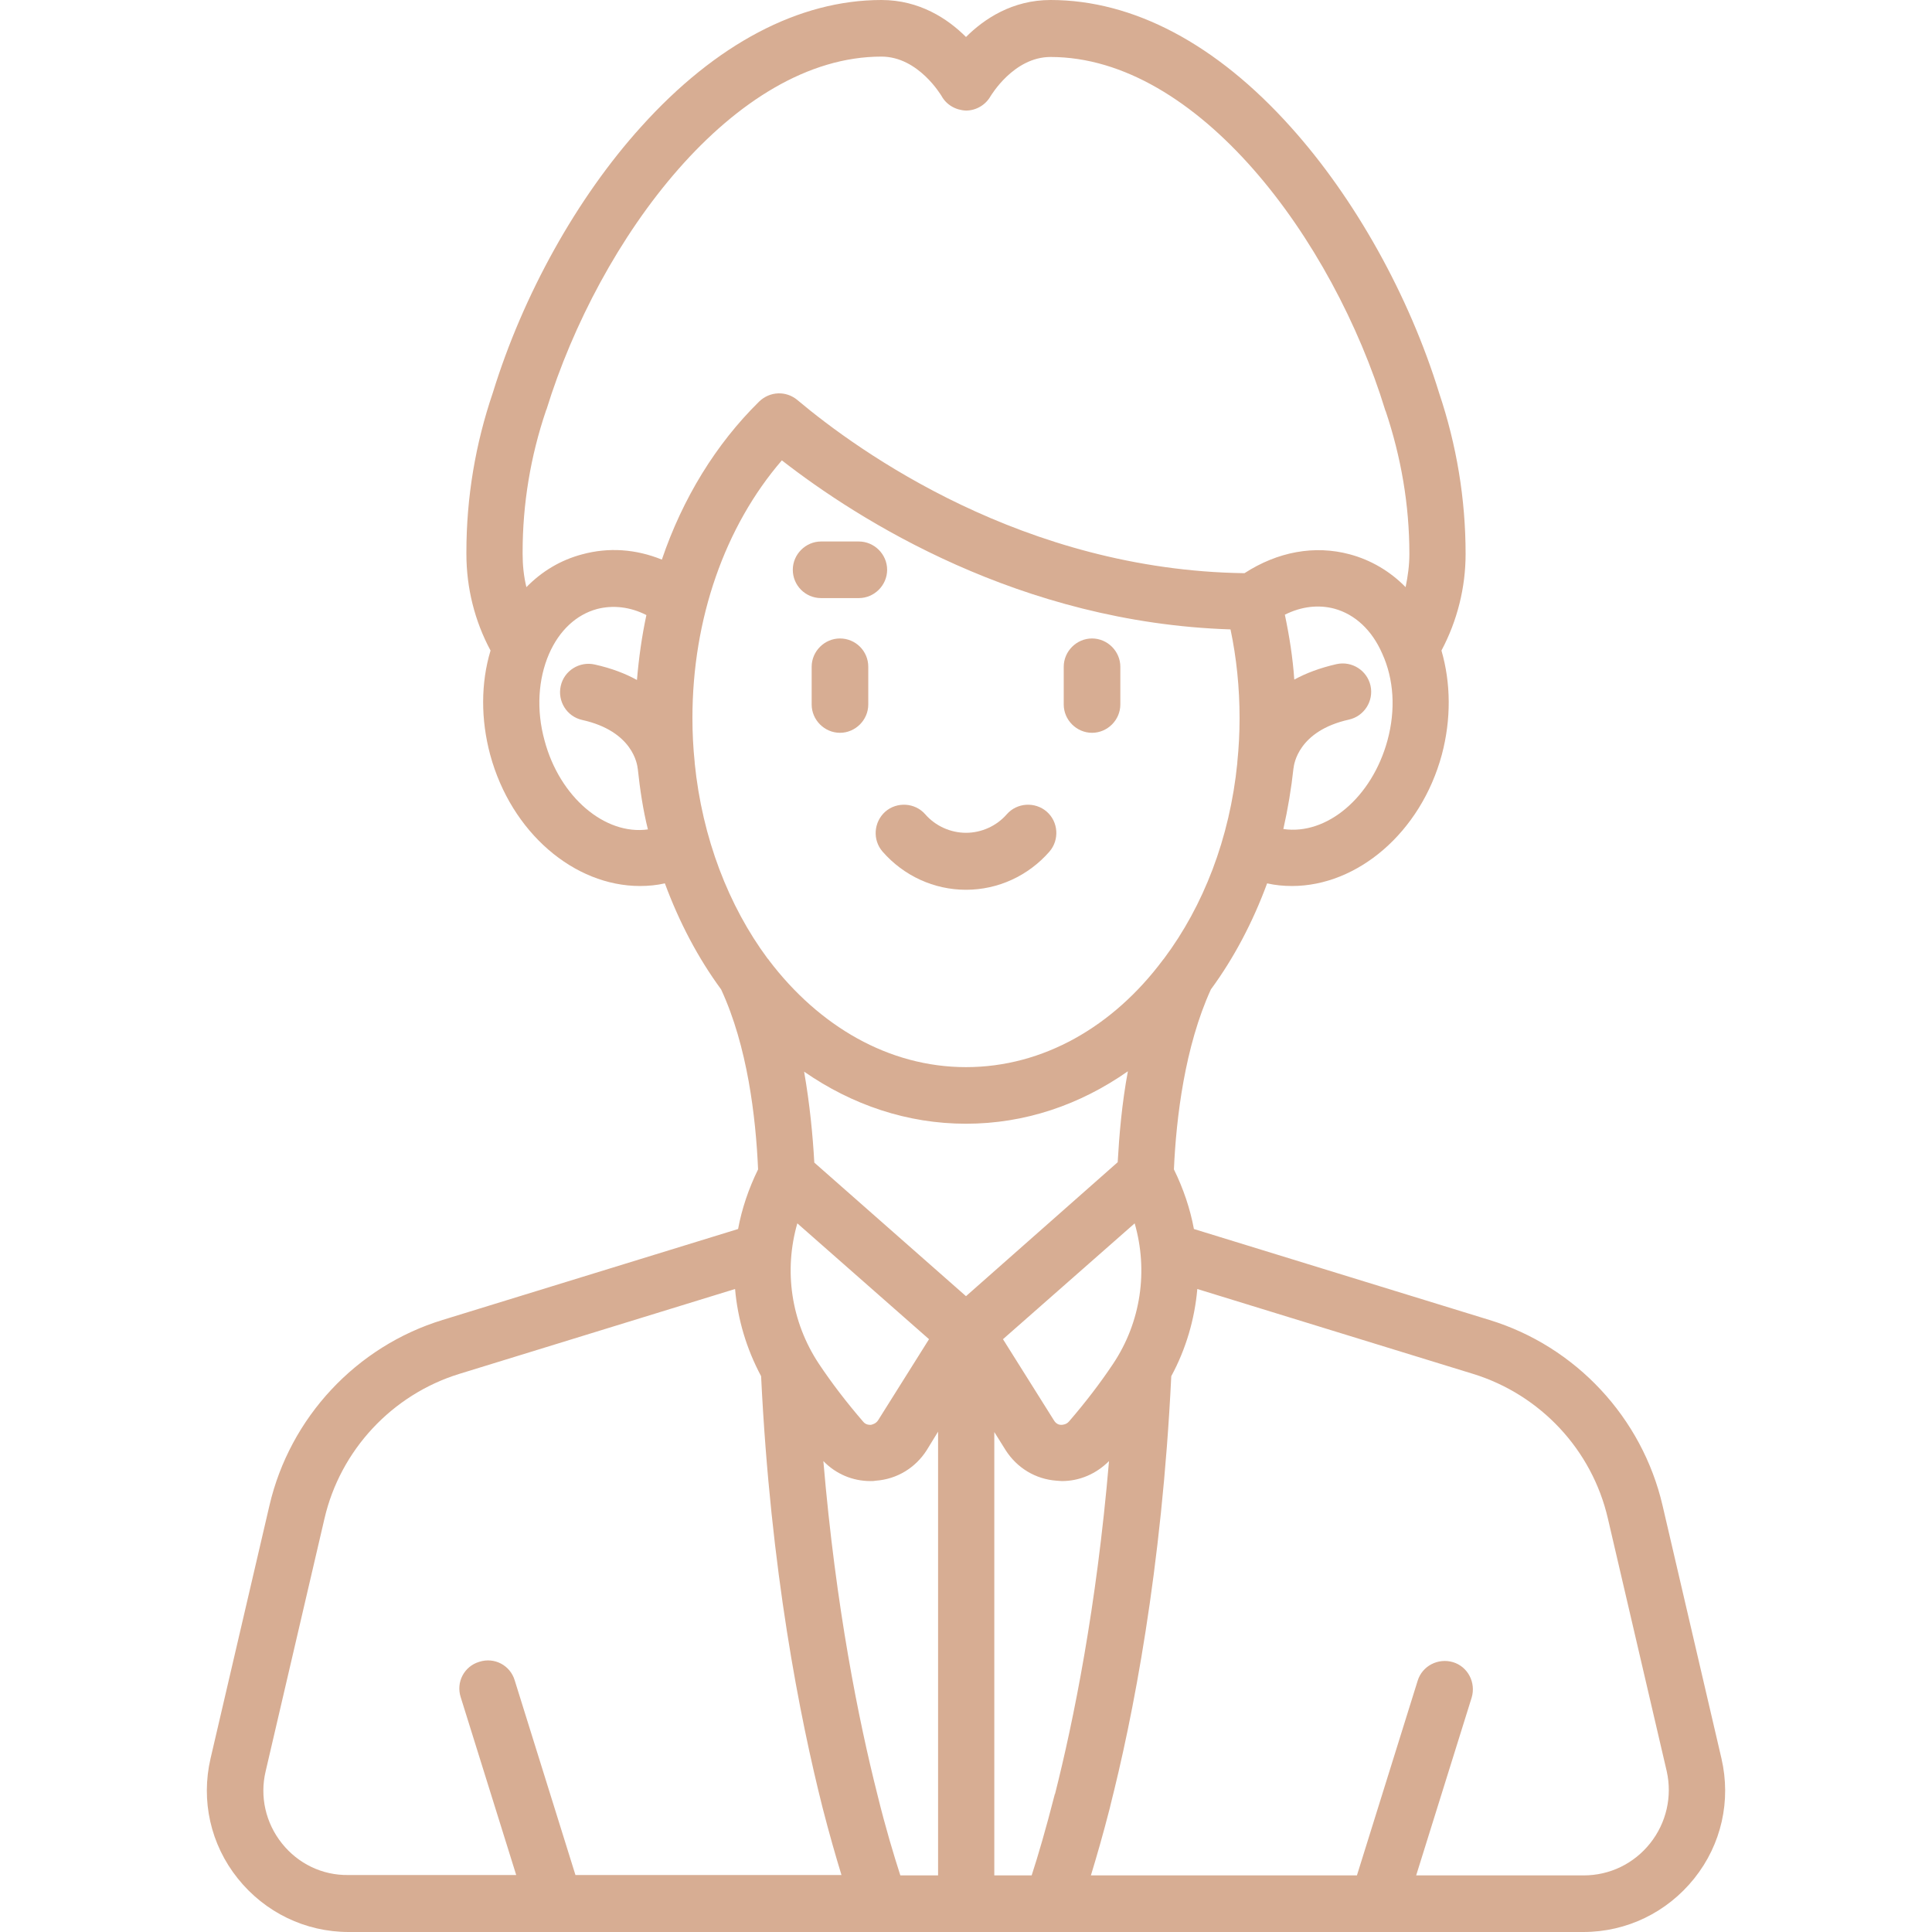 <?xml version="1.0" encoding="UTF-8"?> <svg xmlns="http://www.w3.org/2000/svg" width="512" height="512" viewBox="0 0 512 512" fill="none"> <path d="M456.2 466L440.6 399C435.2 375.7 417.6 356.8 394.7 349.8L316.4 325.7C315.4 320.3 313.6 315 311.1 309.9C311.7 296.2 314 277.3 320.9 262.2C327 253.9 332 244.4 335.8 234.1C338 234.6 340.2 234.8 342.4 234.8C359.7 234.8 376.5 220.7 382.1 200C384.6 190.6 384.5 181 382 172.4C386.2 164.5 388.4 155.7 388.4 146.8C388.4 132.2 386 117.9 381.4 104.2C373.4 78.2 359 52.5 342.1 33.7C322.3 11.6 300.3 0 278.4 0C268.3 0 260.8 5 256 9.8C251.2 5 243.7 0 233.6 0C211.8 0 189.7 11.6 169.9 33.6C152.9 52.4 138.6 78.1 130.6 104.1C126 117.6 123.6 131.8 123.6 146.3V146.8C123.6 155.8 125.8 164.6 130 172.4C127.4 181 127.4 190.7 129.9 200C135.5 220.7 152.2 234.8 169.6 234.8C171.8 234.8 174 234.6 176.2 234.1C180 244.4 185 253.9 191.1 262.2C198.1 277.3 200.3 296.1 200.9 309.9C198.4 315 196.6 320.3 195.6 325.7L117.3 349.8C94.4 356.8 76.8 375.7 71.4 399L55.8 466C53.2 477.2 55.8 488.8 63 497.8C70.2 506.8 80.9 512 92.4 512H147H365H419.6C431.1 512 441.8 506.8 449 497.8C456.2 488.8 458.8 477.2 456.2 466ZM279.5 475.6C277.2 484.6 275.1 491.8 273.4 497H263.5V379.5L266.5 384.3C269.5 389 274.4 392 280 392.4C280.5 392.4 280.9 392.5 281.4 392.5C286.1 392.5 290.5 390.6 293.9 387.2C290.6 426 284.5 456 279.6 475.4C279.5 475.5 279.5 475.5 279.5 475.6ZM238.6 497C236.9 491.7 234.7 484.5 232.5 475.5C227.6 456.1 221.5 426.1 218.2 387.2C221.5 390.6 225.9 392.5 230.7 392.5C231.2 392.5 231.6 392.5 232.1 392.4C237.7 392 242.6 389 245.6 384.3L248.6 379.4V497H238.6ZM184.1 202.2C184.1 202.1 184.1 202.1 184.1 202C183.7 198.2 183.5 194.3 183.5 190.3C183.5 164 192.1 139.5 207.2 122C227.5 137.8 270.3 165 326.1 166.8C327.7 174.4 328.5 182.3 328.5 190.3C328.5 194.2 328.3 198.1 327.9 202V202.2C325.9 222.2 318.9 240.1 308.5 254C308.4 254.2 308.2 254.3 308.1 254.5C295 272 276.5 282.8 256 282.8C235.5 282.8 217 271.9 203.8 254.5C203.7 254.3 203.6 254.2 203.4 254C193.1 240.1 186.1 222.1 184.1 202.2ZM300.7 324.2C304.3 336.7 302.4 350.3 295 361.4C291.6 366.5 287.7 371.6 283.3 376.7C282.6 377.5 281.7 377.6 281.2 377.6C280.7 377.6 279.9 377.4 279.3 376.4L265.8 354.9L300.7 324.2ZM256 297.8C271.6 297.8 286.2 292.8 298.9 283.9C297.3 292.5 296.6 300.9 296.2 308L256 343.5L215.8 308.1C215.4 300.9 214.6 292.6 213.1 284C225.8 292.8 240.4 297.8 256 297.8ZM211.3 324.2L246.2 354.9L232.7 376.4C232.1 377.3 231.2 377.5 230.8 377.6C230.3 377.6 229.4 377.6 228.7 376.7C224.3 371.6 220.4 366.5 217 361.4C209.6 350.2 207.7 336.7 211.3 324.2ZM367.7 196.2C363.6 211.3 351.6 221.4 340.1 219.7C341.3 214.4 342.2 209 342.8 203.5V203.6C342.9 202.6 344 193.7 357.5 190.7C361.5 189.8 364.1 185.8 363.2 181.7C362.3 177.7 358.3 175.1 354.2 176C349.8 177 346.1 178.4 343 180.1C342.6 174.3 341.7 168.6 340.5 162.9C344.9 160.7 349.4 160.2 353.6 161.3C359.1 162.8 363.6 167 366.3 173.2C369.4 180 369.9 188.1 367.7 196.2ZM138.5 146.3C138.5 133.5 140.6 120.9 144.7 108.8C144.7 108.7 144.7 108.7 144.8 108.6C158.8 63.2 194.6 15 233.6 15C243.4 15 249.4 25.3 249.5 25.4C250.8 27.8 253.3 29.2 256 29.3C258.7 29.3 261.2 27.8 262.5 25.5C262.6 25.4 268.6 15.1 278.4 15.1C317.4 15.1 353.2 63.3 367.1 108.7C367.1 108.8 367.1 108.8 367.2 108.9C371.3 121.1 373.5 133.8 373.5 146.8C373.5 149.8 373.1 152.7 372.5 155.6C368.4 151.4 363.3 148.4 357.7 146.9C348.4 144.4 338.6 146.2 329.8 151.9C271.3 151.1 227.6 119.7 211.3 106C208.3 103.5 204 103.7 201.2 106.4C189.7 117.7 180.9 132.1 175.4 148.3C168.5 145.5 161.3 145 154.3 146.9C148.6 148.4 143.6 151.4 139.5 155.6C138.8 152.7 138.5 149.8 138.5 146.8V146.3ZM144.3 196.2C142.1 188.2 142.6 180 145.5 173.3C148.2 167.1 152.7 162.9 158.2 161.4C162.4 160.3 167 160.8 171.3 163C170.1 168.6 169.3 174.3 168.8 180.2C165.7 178.5 162.1 177.1 157.6 176.1C153.6 175.2 149.5 177.7 148.6 181.8C147.7 185.8 150.2 189.9 154.3 190.8C167.8 193.8 168.9 202.7 169 203.7V203.6C169.6 209.2 170.4 214.6 171.7 219.8C160.4 221.4 148.3 211.3 144.3 196.2ZM74.7 488.5C70.4 483.1 68.8 476.1 70.4 469.4L86 402.4C90.2 384.3 103.9 369.6 121.7 364.1L194.8 341.6C195.5 349.6 197.8 357.4 201.7 364.7C204.2 416.2 212 455.3 218 479.1C219.8 486.1 221.5 492 223 496.9H152.5L136.4 445.3C135.2 441.3 131 439.1 127 440.4C123 441.6 120.8 445.8 122.1 449.8L136.8 496.9H92.3C85.4 497 79 493.9 74.7 488.5ZM437.3 488.5C433 493.9 426.6 497 419.7 497H375.3L390 449.9C391.2 445.9 389 441.7 385.1 440.5C381.1 439.3 376.9 441.5 375.7 445.4L359.6 497H289.1C290.6 492.1 292.3 486.2 294.1 479.2C295.9 472.2 294.1 479.2 294.1 479.1C300.2 455.3 307.9 416.1 310.4 364.7C314.3 357.5 316.6 349.6 317.3 341.6L390.4 364.1C408.2 369.6 421.9 384.2 426.1 402.4L441.7 469.4C443.2 476.1 441.6 483.1 437.3 488.5Z" fill="#D7AD93"></path> <path d="M233.9 225.7C239.5 232.1 247.5 235.8 256 235.8C264.5 235.8 272.5 232.1 278.1 225.7C280.8 222.6 280.5 217.8 277.4 215.1C274.3 212.4 269.5 212.7 266.8 215.8C264.1 218.9 260.1 220.7 256 220.7C251.9 220.7 247.9 218.9 245.2 215.8C242.5 212.7 237.7 212.4 234.6 215.1C231.5 217.9 231.2 222.6 233.9 225.7Z" fill="#D7AD93"></path> <path d="M289.4 194.2C293.5 194.2 296.9 190.8 296.9 186.7V176.7C296.9 172.6 293.5 169.2 289.4 169.2C285.3 169.2 281.9 172.6 281.9 176.7V186.7C281.9 190.8 285.3 194.2 289.4 194.2Z" fill="#D7AD93"></path> <path d="M222.6 169.2C218.5 169.2 215.1 172.6 215.1 176.7V186.7C215.1 190.8 218.5 194.2 222.6 194.2C226.7 194.2 230.1 190.8 230.1 186.7V176.7C230.1 172.5 226.7 169.2 222.6 169.2Z" fill="#D7AD93"></path> <path d="M217.6 158.5H227.6C231.7 158.5 235.1 155.1 235.1 151C235.1 146.9 231.7 143.5 227.6 143.5H217.6C213.5 143.5 210.1 146.9 210.1 151C210.1 155.1 213.4 158.5 217.6 158.5Z" fill="#D7AD93"></path> </svg> 